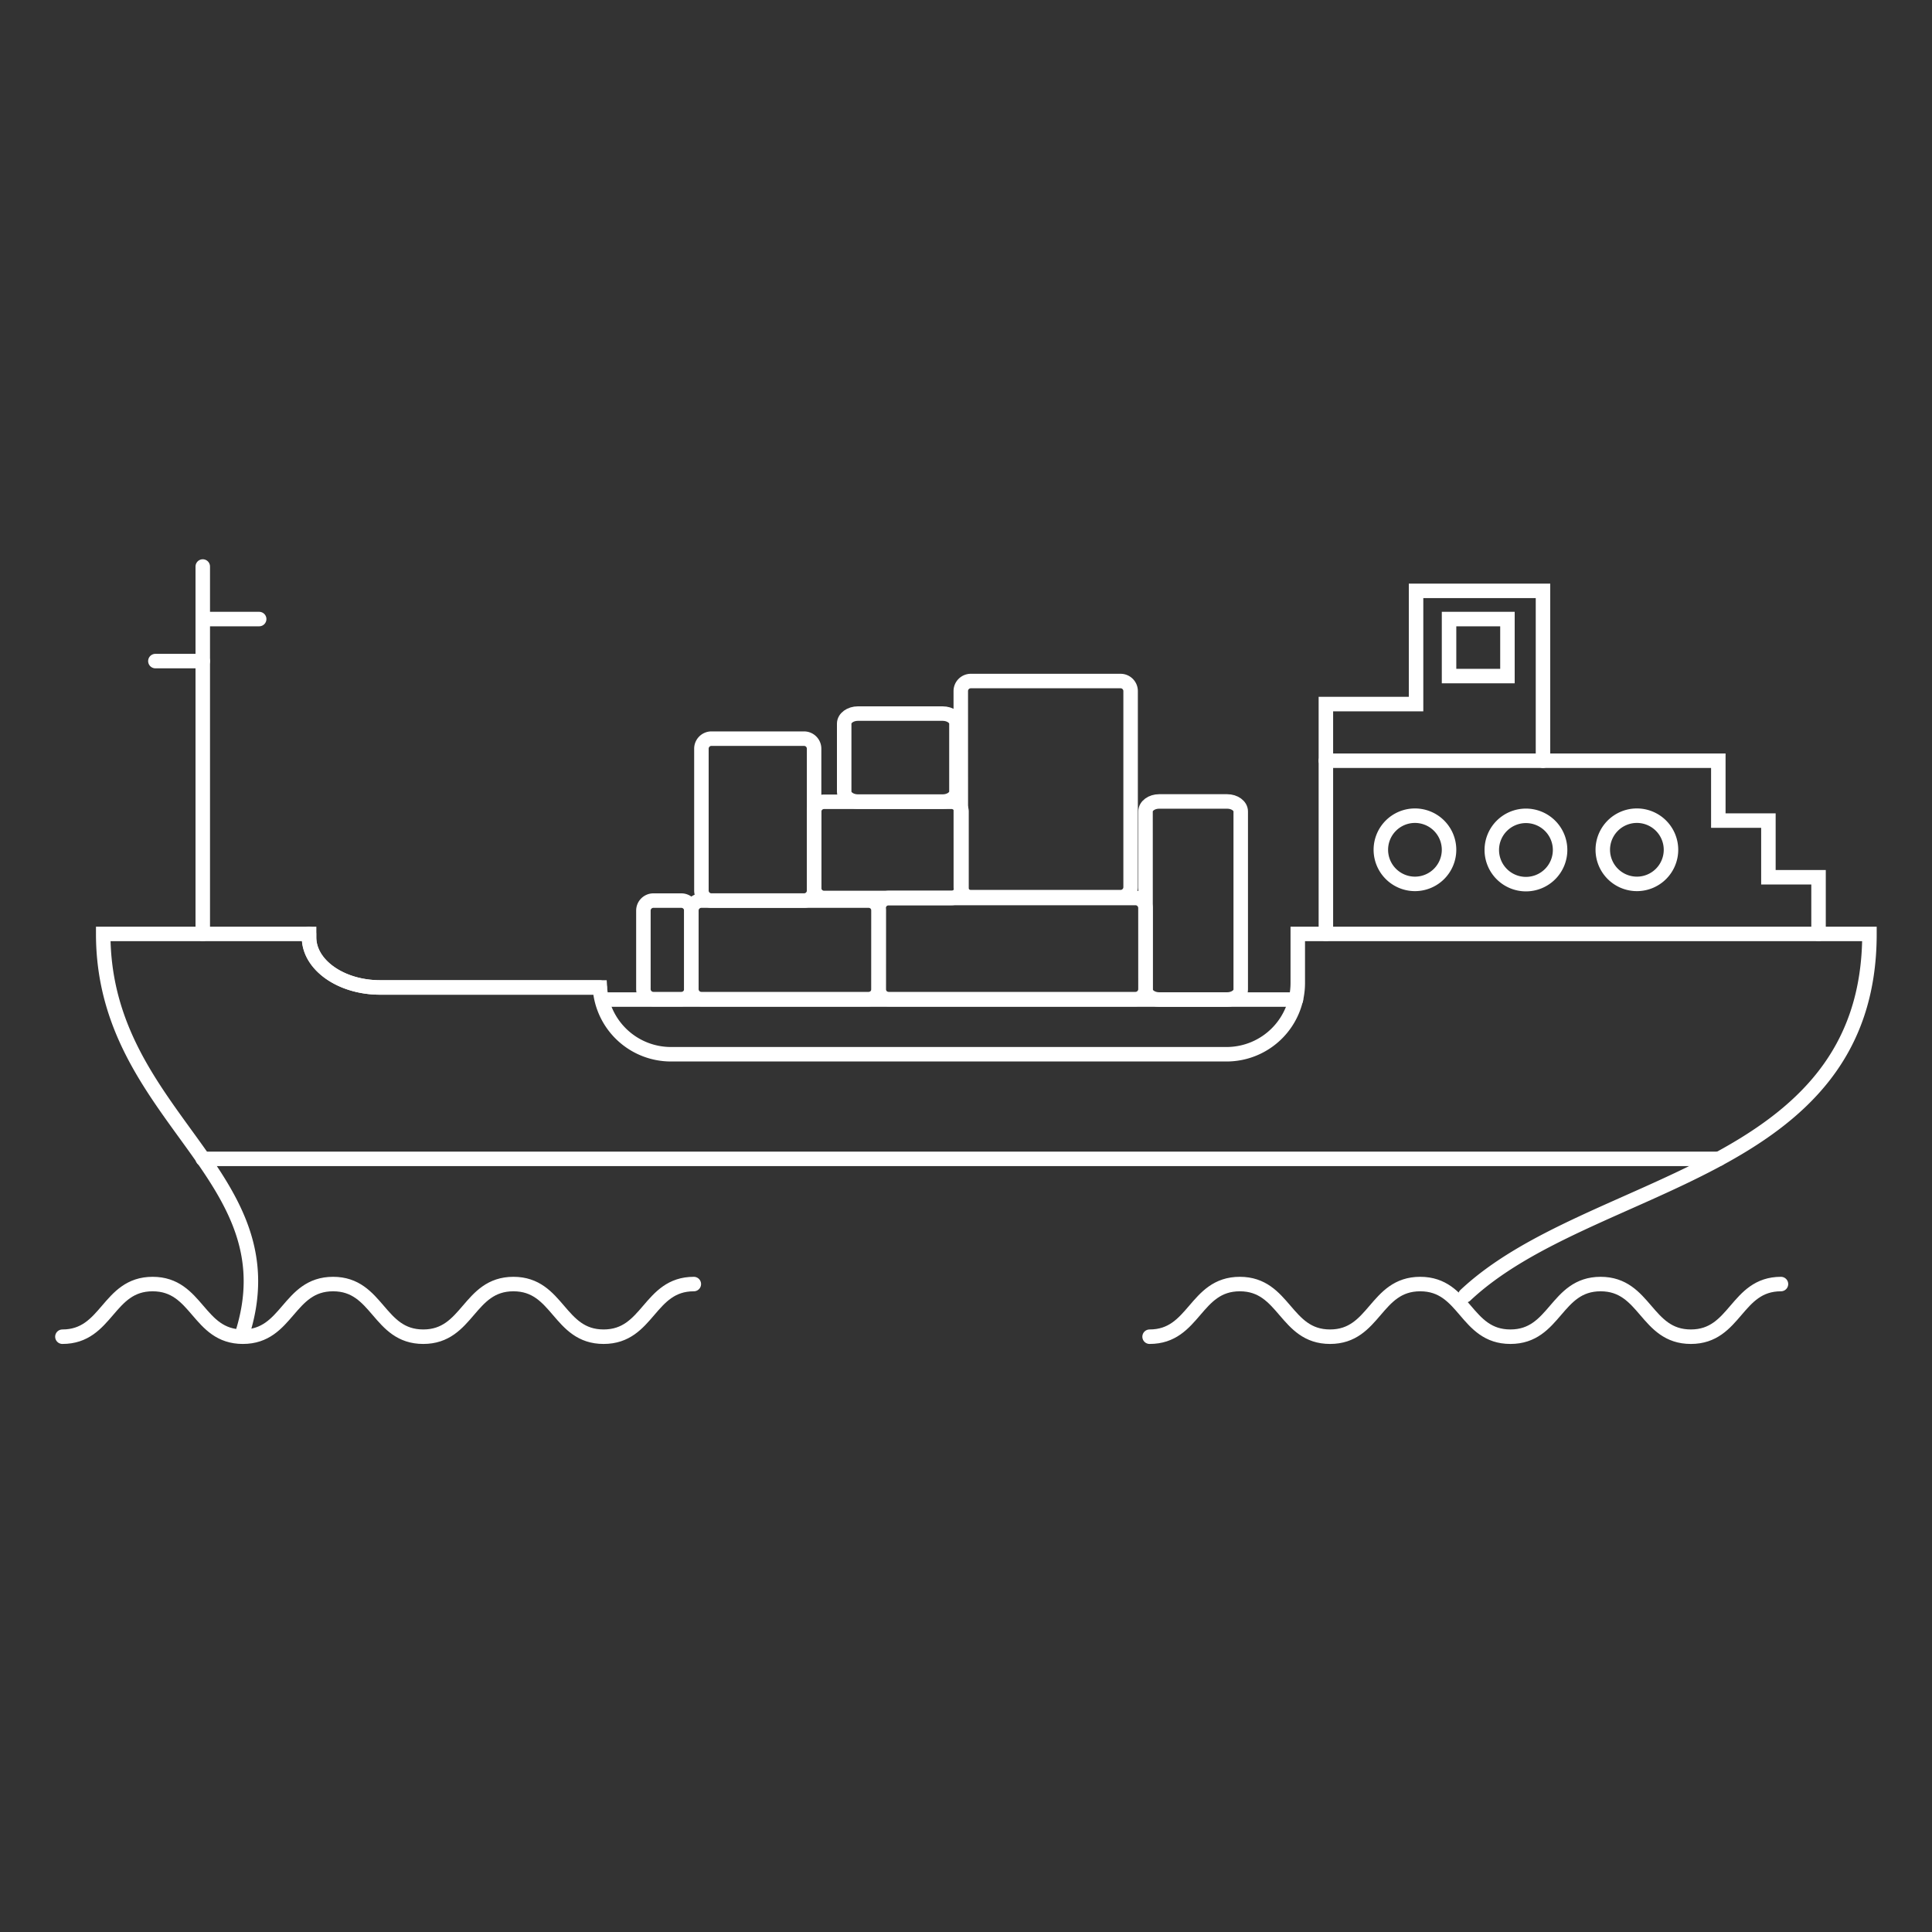 <svg id="Layer_1" data-name="Layer 1" xmlns="http://www.w3.org/2000/svg" viewBox="0 0 400 400"><rect x="0" y="0" width="400" height="400" fill="#333333" stroke="none"/><defs><style>.cls-1{fill:none;stroke:#fff;stroke-linecap:round;stroke-miterlimit:10;stroke-width:3px;}</style></defs><path class="cls-1" d="M50,276.65c11.07-33.44-28.63-45.1-28.63-83.29H64c0,.23,0,.47,0,.71,0,5.71,6.61,10.37,14.69,10.37h45.51a14.74,14.74,0,0,0,14.66,13.83H254a14.74,14.74,0,0,0,14.69-14.7V193.36H387.05c0,50.13-57.95,50.6-83.67,74.82"/><path class="cls-1" d="M124.17,204.44H78.66c-8.08,0-14.69-4.66-14.69-10.37,0-.24,0-.48,0-.71"/><line class="cls-1" x1="355.88" y1="239.93" x2="41.98" y2="239.93"/><polyline class="cls-1" points="376.51 193.35 376.51 181.63 366.13 181.63 366.13 169.89 355.76 169.89 355.76 169.23 355.76 157.5 274.51 157.5"/><polyline class="cls-1" points="319.46 157.5 319.46 122.33 293.18 122.33 293.18 145.77 274.51 145.77 274.51 193.35"/><rect class="cls-1" x="300.01" y="128.17" width="12.09" height="11.8"/><line class="cls-1" x1="268.31" y1="206.95" x2="124.87" y2="206.95"/><path class="cls-1" d="M237.18,204.87c0,1.15,1.27,2.07,2.83,2.07h14.05c1.56,0,2.82-.92,2.82-2.07V168c0-1.15-1.26-2.07-2.82-2.07H240c-1.56,0-2.83.92-2.83,2.07Z"/><path class="cls-1" d="M181.91,204.79a2.08,2.08,0,0,0,2.08,2.07h51.09a2.08,2.08,0,0,0,2.08-2.07V188a2.08,2.08,0,0,0-2.08-2.08H184a2.08,2.08,0,0,0-2.08,2.08Z"/><path class="cls-1" d="M168.55,183.86a2.07,2.07,0,0,0,2.07,2.06H197a2.07,2.07,0,0,0,2.07-2.06V168A2.07,2.07,0,0,0,197,166H170.62a2.07,2.07,0,0,0-2.07,2.07Z"/><path class="cls-1" d="M143.14,204.79a2.07,2.07,0,0,0,2.08,2.07h34.62a2.07,2.07,0,0,0,2.07-2.07V188.53a2.07,2.07,0,0,0-2.07-2.07H145.22a2.07,2.07,0,0,0-2.08,2.07Z"/><path class="cls-1" d="M143.14,188.53a2.08,2.08,0,0,0-2.08-2.07h-5.78a2.07,2.07,0,0,0-2.07,2.07v16.26a2.07,2.07,0,0,0,2.07,2.07h5.78a2.07,2.07,0,0,0,2.08-2.07Z"/><path class="cls-1" d="M198.93,183.68a2.08,2.08,0,0,0,2.08,2.07h31a2.08,2.08,0,0,0,2.07-2.07V143.05A2.08,2.08,0,0,0,232,141H201a2.08,2.08,0,0,0-2.08,2.07Z"/><path class="cls-1" d="M174.78,163.89c0,1.15,1.28,2.07,2.84,2.07h17.54c1.58,0,2.86-.92,2.86-2.07V149.82c0-1.15-1.28-2.08-2.86-2.08H177.62c-1.56,0-2.84.93-2.84,2.08Z"/><path class="cls-1" d="M147.29,152.93h19.18a2.08,2.08,0,0,1,2.08,2.08v29.37a2.07,2.07,0,0,1-2.07,2.07H147.29a2.07,2.07,0,0,1-2.07-2.07V155A2.08,2.08,0,0,1,147.29,152.93Z"/><path class="cls-1" d="M143.65,265.85c-9.34,0-9.34,10.9-18.68,10.9s-9.34-10.9-18.67-10.9-9.34,10.9-18.67,10.9-9.34-10.9-18.67-10.9-9.35,10.9-18.68,10.9-9.34-10.9-18.68-10.9-9.34,10.9-18.68,10.9"/><path class="cls-1" d="M368.73,265.85c-9.33,0-9.33,10.9-18.66,10.9s-9.35-10.9-18.68-10.9-9.34,10.9-18.68,10.9-9.33-10.9-18.67-10.9-9.34,10.9-18.67,10.9-9.35-10.9-18.68-10.9-9.34,10.9-18.68,10.9"/><path class="cls-1" d="M285.89,176A7.06,7.06,0,1,1,293,183,7.07,7.07,0,0,1,285.89,176Z"/><path class="cls-1" d="M308.86,176a7.07,7.07,0,1,1,7.06,7.05A7.07,7.07,0,0,1,308.86,176Z"/><path class="cls-1" d="M331.84,176A7.06,7.06,0,1,1,338.9,183,7.07,7.07,0,0,1,331.84,176Z"/><line class="cls-1" x1="41.98" y1="193.36" x2="41.98" y2="117.29"/><line class="cls-1" x1="41.98" y1="128.17" x2="53.66" y2="128.17"/><line class="cls-1" x1="41.98" y1="136.87" x2="32.17" y2="136.87"/></svg>